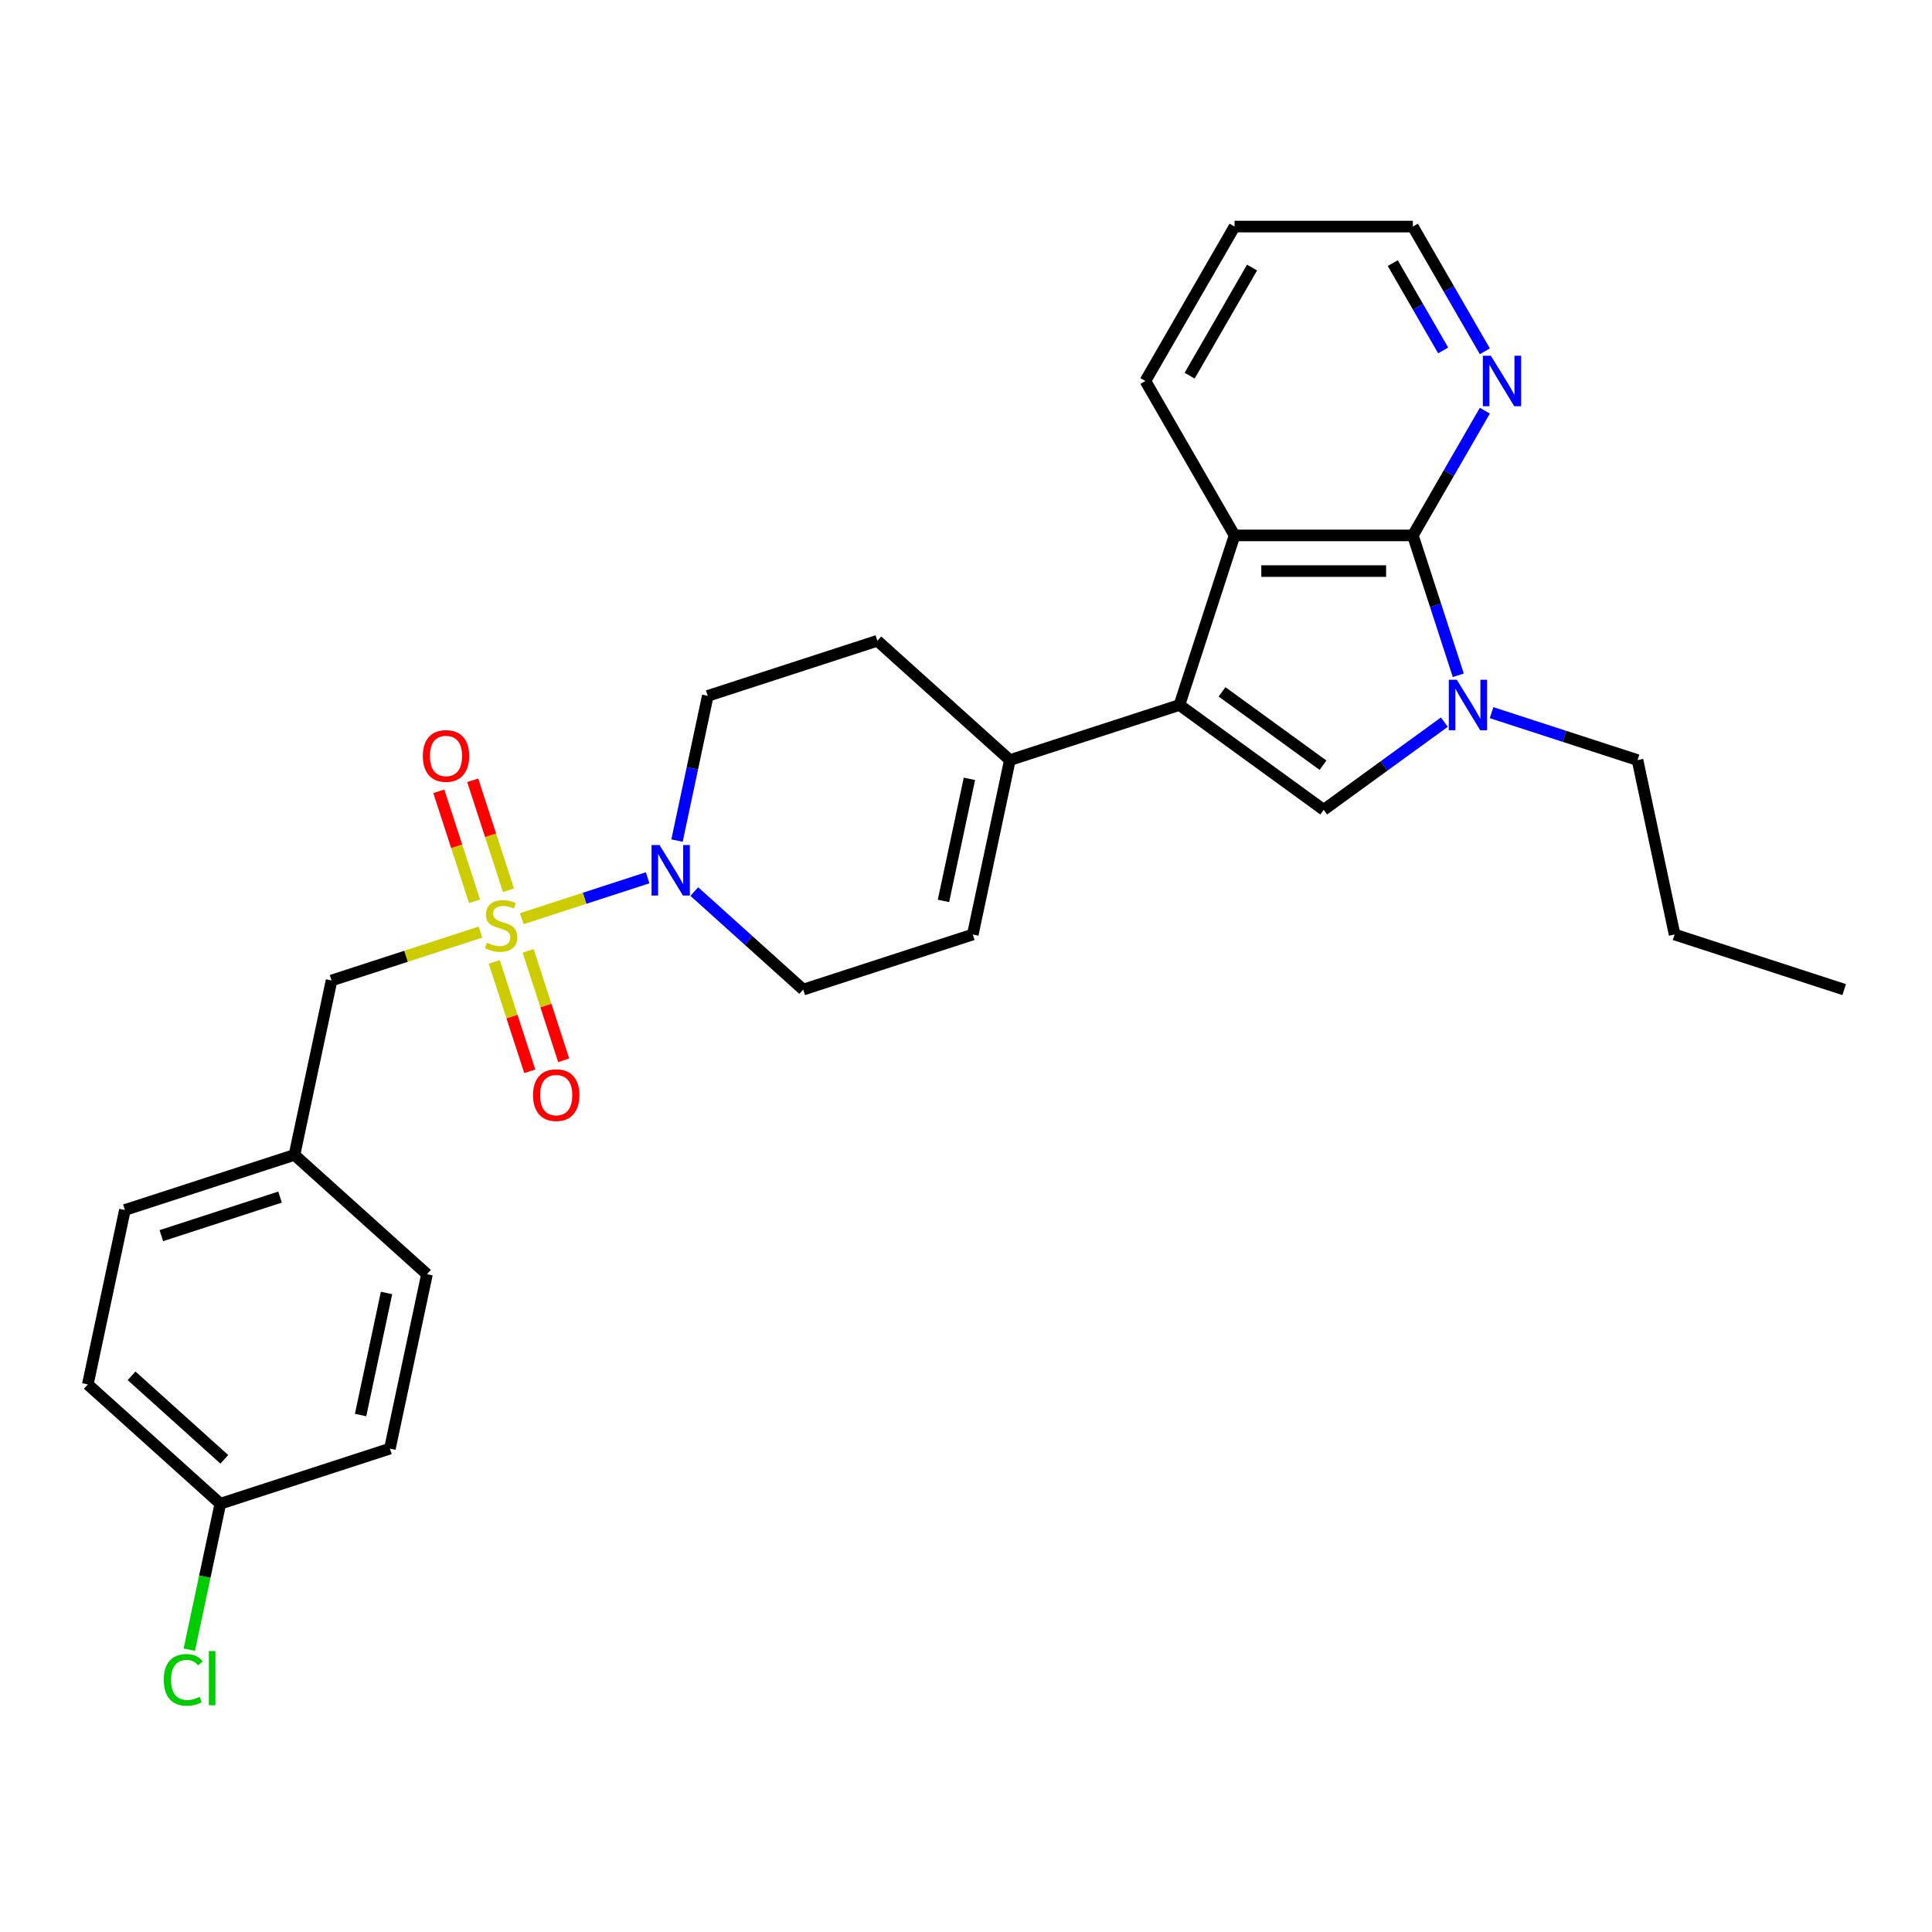 <?xml version='1.0' encoding='iso-8859-1'?>
<svg version='1.1' baseProfile='full'
              xmlns='http://www.w3.org/2000/svg'
                      xmlns:rdkit='http://www.rdkit.org/xml'
                      xmlns:xlink='http://www.w3.org/1999/xlink'
                  xml:space='preserve'
width='1000px' height='1000px' viewBox='0 0 1000 1000'>
<!-- END OF HEADER -->
<rect style='opacity:1.0;fill:#FFFFFF;stroke:none' width='1000' height='1000' x='0' y='0'> </rect>
<path class='bond-4' d='M 270.068,475.508 L 302.642,464.924' style='fill:none;fill-rule:evenodd;stroke:#CCCC00;stroke-width:6px;stroke-linecap:butt;stroke-linejoin:miter;stroke-opacity:1' />
<path class='bond-4' d='M 302.642,464.924 L 335.216,454.34' style='fill:none;fill-rule:evenodd;stroke:#0000FF;stroke-width:6px;stroke-linecap:butt;stroke-linejoin:miter;stroke-opacity:1' />
<path class='bond-8' d='M 248.693,482.453 L 210.149,494.976' style='fill:none;fill-rule:evenodd;stroke:#CCCC00;stroke-width:6px;stroke-linecap:butt;stroke-linejoin:miter;stroke-opacity:1' />
<path class='bond-8' d='M 210.149,494.976 L 171.606,507.5' style='fill:none;fill-rule:evenodd;stroke:#000000;stroke-width:6px;stroke-linecap:butt;stroke-linejoin:miter;stroke-opacity:1' />
<path class='bond-9' d='M 255.815,497.873 L 265.015,526.189' style='fill:none;fill-rule:evenodd;stroke:#CCCC00;stroke-width:6px;stroke-linecap:butt;stroke-linejoin:miter;stroke-opacity:1' />
<path class='bond-9' d='M 265.015,526.189 L 274.216,554.505' style='fill:none;fill-rule:evenodd;stroke:#FF0000;stroke-width:6px;stroke-linecap:butt;stroke-linejoin:miter;stroke-opacity:1' />
<path class='bond-9' d='M 273.369,492.169 L 282.57,520.485' style='fill:none;fill-rule:evenodd;stroke:#CCCC00;stroke-width:6px;stroke-linecap:butt;stroke-linejoin:miter;stroke-opacity:1' />
<path class='bond-9' d='M 282.57,520.485 L 291.77,548.801' style='fill:none;fill-rule:evenodd;stroke:#FF0000;stroke-width:6px;stroke-linecap:butt;stroke-linejoin:miter;stroke-opacity:1' />
<path class='bond-10' d='M 263.174,460.79 L 253.928,432.335' style='fill:none;fill-rule:evenodd;stroke:#CCCC00;stroke-width:6px;stroke-linecap:butt;stroke-linejoin:miter;stroke-opacity:1' />
<path class='bond-10' d='M 253.928,432.335 L 244.683,403.88' style='fill:none;fill-rule:evenodd;stroke:#FF0000;stroke-width:6px;stroke-linecap:butt;stroke-linejoin:miter;stroke-opacity:1' />
<path class='bond-10' d='M 245.619,466.494 L 236.373,438.039' style='fill:none;fill-rule:evenodd;stroke:#CCCC00;stroke-width:6px;stroke-linecap:butt;stroke-linejoin:miter;stroke-opacity:1' />
<path class='bond-10' d='M 236.373,438.039 L 227.128,409.584' style='fill:none;fill-rule:evenodd;stroke:#FF0000;stroke-width:6px;stroke-linecap:butt;stroke-linejoin:miter;stroke-opacity:1' />
<path class='bond-0' d='M 610.478,364.902 L 522.703,393.422' style='fill:none;fill-rule:evenodd;stroke:#000000;stroke-width:6px;stroke-linecap:butt;stroke-linejoin:miter;stroke-opacity:1' />
<path class='bond-2' d='M 610.478,364.902 L 685.143,419.149' style='fill:none;fill-rule:evenodd;stroke:#000000;stroke-width:6px;stroke-linecap:butt;stroke-linejoin:miter;stroke-opacity:1' />
<path class='bond-2' d='M 632.527,358.106 L 684.793,396.079' style='fill:none;fill-rule:evenodd;stroke:#000000;stroke-width:6px;stroke-linecap:butt;stroke-linejoin:miter;stroke-opacity:1' />
<path class='bond-5' d='M 610.478,364.902 L 638.997,277.128' style='fill:none;fill-rule:evenodd;stroke:#000000;stroke-width:6px;stroke-linecap:butt;stroke-linejoin:miter;stroke-opacity:1' />
<path class='bond-1' d='M 747.589,373.78 L 716.366,396.465' style='fill:none;fill-rule:evenodd;stroke:#0000FF;stroke-width:6px;stroke-linecap:butt;stroke-linejoin:miter;stroke-opacity:1' />
<path class='bond-1' d='M 716.366,396.465 L 685.143,419.149' style='fill:none;fill-rule:evenodd;stroke:#000000;stroke-width:6px;stroke-linecap:butt;stroke-linejoin:miter;stroke-opacity:1' />
<path class='bond-16' d='M 772.028,368.872 L 809.805,381.147' style='fill:none;fill-rule:evenodd;stroke:#0000FF;stroke-width:6px;stroke-linecap:butt;stroke-linejoin:miter;stroke-opacity:1' />
<path class='bond-16' d='M 809.805,381.147 L 847.583,393.422' style='fill:none;fill-rule:evenodd;stroke:#000000;stroke-width:6px;stroke-linecap:butt;stroke-linejoin:miter;stroke-opacity:1' />
<path class='bond-30' d='M 754.812,349.526 L 743.051,313.327' style='fill:none;fill-rule:evenodd;stroke:#0000FF;stroke-width:6px;stroke-linecap:butt;stroke-linejoin:miter;stroke-opacity:1' />
<path class='bond-30' d='M 743.051,313.327 L 731.289,277.128' style='fill:none;fill-rule:evenodd;stroke:#000000;stroke-width:6px;stroke-linecap:butt;stroke-linejoin:miter;stroke-opacity:1' />
<path class='bond-3' d='M 731.289,277.128 L 638.997,277.128' style='fill:none;fill-rule:evenodd;stroke:#000000;stroke-width:6px;stroke-linecap:butt;stroke-linejoin:miter;stroke-opacity:1' />
<path class='bond-3' d='M 717.445,295.586 L 652.841,295.586' style='fill:none;fill-rule:evenodd;stroke:#000000;stroke-width:6px;stroke-linecap:butt;stroke-linejoin:miter;stroke-opacity:1' />
<path class='bond-11' d='M 731.289,277.128 L 749.923,244.852' style='fill:none;fill-rule:evenodd;stroke:#000000;stroke-width:6px;stroke-linecap:butt;stroke-linejoin:miter;stroke-opacity:1' />
<path class='bond-11' d='M 749.923,244.852 L 768.557,212.577' style='fill:none;fill-rule:evenodd;stroke:#0000FF;stroke-width:6px;stroke-linecap:butt;stroke-linejoin:miter;stroke-opacity:1' />
<path class='bond-12' d='M 359.374,461.463 L 387.557,486.84' style='fill:none;fill-rule:evenodd;stroke:#0000FF;stroke-width:6px;stroke-linecap:butt;stroke-linejoin:miter;stroke-opacity:1' />
<path class='bond-12' d='M 387.557,486.84 L 415.74,512.216' style='fill:none;fill-rule:evenodd;stroke:#000000;stroke-width:6px;stroke-linecap:butt;stroke-linejoin:miter;stroke-opacity:1' />
<path class='bond-13' d='M 350.423,435.085 L 358.383,397.636' style='fill:none;fill-rule:evenodd;stroke:#0000FF;stroke-width:6px;stroke-linecap:butt;stroke-linejoin:miter;stroke-opacity:1' />
<path class='bond-13' d='M 358.383,397.636 L 366.343,360.186' style='fill:none;fill-rule:evenodd;stroke:#000000;stroke-width:6px;stroke-linecap:butt;stroke-linejoin:miter;stroke-opacity:1' />
<path class='bond-19' d='M 638.997,277.128 L 592.852,197.201' style='fill:none;fill-rule:evenodd;stroke:#000000;stroke-width:6px;stroke-linecap:butt;stroke-linejoin:miter;stroke-opacity:1' />
<path class='bond-6' d='M 522.703,393.422 L 454.117,331.667' style='fill:none;fill-rule:evenodd;stroke:#000000;stroke-width:6px;stroke-linecap:butt;stroke-linejoin:miter;stroke-opacity:1' />
<path class='bond-28' d='M 522.703,393.422 L 503.515,483.696' style='fill:none;fill-rule:evenodd;stroke:#000000;stroke-width:6px;stroke-linecap:butt;stroke-linejoin:miter;stroke-opacity:1' />
<path class='bond-28' d='M 501.77,403.125 L 488.338,466.317' style='fill:none;fill-rule:evenodd;stroke:#000000;stroke-width:6px;stroke-linecap:butt;stroke-linejoin:miter;stroke-opacity:1' />
<path class='bond-7' d='M 503.515,483.696 L 415.74,512.216' style='fill:none;fill-rule:evenodd;stroke:#000000;stroke-width:6px;stroke-linecap:butt;stroke-linejoin:miter;stroke-opacity:1' />
<path class='bond-15' d='M 171.606,507.5 L 152.417,597.775' style='fill:none;fill-rule:evenodd;stroke:#000000;stroke-width:6px;stroke-linecap:butt;stroke-linejoin:miter;stroke-opacity:1' />
<path class='bond-31' d='M 768.557,181.825 L 749.923,149.55' style='fill:none;fill-rule:evenodd;stroke:#0000FF;stroke-width:6px;stroke-linecap:butt;stroke-linejoin:miter;stroke-opacity:1' />
<path class='bond-31' d='M 749.923,149.55 L 731.289,117.274' style='fill:none;fill-rule:evenodd;stroke:#000000;stroke-width:6px;stroke-linecap:butt;stroke-linejoin:miter;stroke-opacity:1' />
<path class='bond-31' d='M 746.982,181.372 L 733.938,158.779' style='fill:none;fill-rule:evenodd;stroke:#0000FF;stroke-width:6px;stroke-linecap:butt;stroke-linejoin:miter;stroke-opacity:1' />
<path class='bond-31' d='M 733.938,158.779 L 720.894,136.186' style='fill:none;fill-rule:evenodd;stroke:#000000;stroke-width:6px;stroke-linecap:butt;stroke-linejoin:miter;stroke-opacity:1' />
<path class='bond-14' d='M 366.343,360.186 L 454.117,331.667' style='fill:none;fill-rule:evenodd;stroke:#000000;stroke-width:6px;stroke-linecap:butt;stroke-linejoin:miter;stroke-opacity:1' />
<path class='bond-20' d='M 152.417,597.775 L 221.003,659.53' style='fill:none;fill-rule:evenodd;stroke:#000000;stroke-width:6px;stroke-linecap:butt;stroke-linejoin:miter;stroke-opacity:1' />
<path class='bond-21' d='M 152.417,597.775 L 64.643,626.294' style='fill:none;fill-rule:evenodd;stroke:#000000;stroke-width:6px;stroke-linecap:butt;stroke-linejoin:miter;stroke-opacity:1' />
<path class='bond-21' d='M 144.955,619.607 L 83.513,639.571' style='fill:none;fill-rule:evenodd;stroke:#000000;stroke-width:6px;stroke-linecap:butt;stroke-linejoin:miter;stroke-opacity:1' />
<path class='bond-25' d='M 847.583,393.422 L 866.771,483.696' style='fill:none;fill-rule:evenodd;stroke:#000000;stroke-width:6px;stroke-linecap:butt;stroke-linejoin:miter;stroke-opacity:1' />
<path class='bond-17' d='M 114.04,778.324 L 45.455,716.569' style='fill:none;fill-rule:evenodd;stroke:#000000;stroke-width:6px;stroke-linecap:butt;stroke-linejoin:miter;stroke-opacity:1' />
<path class='bond-17' d='M 116.104,755.344 L 68.093,712.115' style='fill:none;fill-rule:evenodd;stroke:#000000;stroke-width:6px;stroke-linecap:butt;stroke-linejoin:miter;stroke-opacity:1' />
<path class='bond-18' d='M 114.04,778.324 L 106.012,816.096' style='fill:none;fill-rule:evenodd;stroke:#000000;stroke-width:6px;stroke-linecap:butt;stroke-linejoin:miter;stroke-opacity:1' />
<path class='bond-18' d='M 106.012,816.096 L 97.983,853.869' style='fill:none;fill-rule:evenodd;stroke:#00CC00;stroke-width:6px;stroke-linecap:butt;stroke-linejoin:miter;stroke-opacity:1' />
<path class='bond-29' d='M 114.04,778.324 L 201.815,749.804' style='fill:none;fill-rule:evenodd;stroke:#000000;stroke-width:6px;stroke-linecap:butt;stroke-linejoin:miter;stroke-opacity:1' />
<path class='bond-26' d='M 592.852,197.201 L 638.997,117.274' style='fill:none;fill-rule:evenodd;stroke:#000000;stroke-width:6px;stroke-linecap:butt;stroke-linejoin:miter;stroke-opacity:1' />
<path class='bond-26' d='M 615.759,194.441 L 648.061,138.492' style='fill:none;fill-rule:evenodd;stroke:#000000;stroke-width:6px;stroke-linecap:butt;stroke-linejoin:miter;stroke-opacity:1' />
<path class='bond-23' d='M 221.003,659.53 L 201.815,749.804' style='fill:none;fill-rule:evenodd;stroke:#000000;stroke-width:6px;stroke-linecap:butt;stroke-linejoin:miter;stroke-opacity:1' />
<path class='bond-23' d='M 200.07,669.233 L 186.638,732.425' style='fill:none;fill-rule:evenodd;stroke:#000000;stroke-width:6px;stroke-linecap:butt;stroke-linejoin:miter;stroke-opacity:1' />
<path class='bond-22' d='M 64.643,626.294 L 45.455,716.569' style='fill:none;fill-rule:evenodd;stroke:#000000;stroke-width:6px;stroke-linecap:butt;stroke-linejoin:miter;stroke-opacity:1' />
<path class='bond-24' d='M 731.289,117.274 L 638.997,117.274' style='fill:none;fill-rule:evenodd;stroke:#000000;stroke-width:6px;stroke-linecap:butt;stroke-linejoin:miter;stroke-opacity:1' />
<path class='bond-27' d='M 866.771,483.696 L 954.545,512.216' style='fill:none;fill-rule:evenodd;stroke:#000000;stroke-width:6px;stroke-linecap:butt;stroke-linejoin:miter;stroke-opacity:1' />
<path  class='atom-0' d='M 251.997 487.951
Q 252.292 488.062, 253.51 488.579
Q 254.729 489.096, 256.058 489.428
Q 257.424 489.723, 258.753 489.723
Q 261.226 489.723, 262.666 488.542
Q 264.106 487.324, 264.106 485.219
Q 264.106 483.78, 263.367 482.894
Q 262.666 482.008, 261.558 481.528
Q 260.451 481.048, 258.605 480.494
Q 256.279 479.793, 254.876 479.128
Q 253.51 478.464, 252.514 477.061
Q 251.554 475.658, 251.554 473.295
Q 251.554 470.01, 253.769 467.979
Q 256.021 465.949, 260.451 465.949
Q 263.478 465.949, 266.911 467.389
L 266.062 470.231
Q 262.924 468.939, 260.562 468.939
Q 258.014 468.939, 256.611 470.01
Q 255.209 471.043, 255.246 472.852
Q 255.246 474.255, 255.947 475.104
Q 256.685 475.953, 257.719 476.433
Q 258.79 476.913, 260.562 477.467
Q 262.924 478.205, 264.327 478.944
Q 265.73 479.682, 266.727 481.195
Q 267.76 482.672, 267.76 485.219
Q 267.76 488.837, 265.324 490.794
Q 262.924 492.713, 258.9 492.713
Q 256.575 492.713, 254.803 492.197
Q 253.067 491.717, 251 490.868
L 251.997 487.951
' fill='#CCCC00'/>
<path  class='atom-2' d='M 754.031 351.833
L 762.595 365.677
Q 763.445 367.043, 764.81 369.517
Q 766.176 371.99, 766.25 372.138
L 766.25 351.833
L 769.72 351.833
L 769.72 377.97
L 766.139 377.97
L 756.947 362.835
Q 755.877 361.063, 754.732 359.032
Q 753.625 357.002, 753.293 356.374
L 753.293 377.97
L 749.896 377.97
L 749.896 351.833
L 754.031 351.833
' fill='#0000FF'/>
<path  class='atom-5' d='M 341.377 437.392
L 349.942 451.236
Q 350.791 452.602, 352.157 455.075
Q 353.523 457.549, 353.596 457.696
L 353.596 437.392
L 357.067 437.392
L 357.067 463.529
L 353.486 463.529
L 344.294 448.393
Q 343.223 446.621, 342.079 444.591
Q 340.971 442.561, 340.639 441.933
L 340.639 463.529
L 337.242 463.529
L 337.242 437.392
L 341.377 437.392
' fill='#0000FF'/>
<path  class='atom-10' d='M 275.902 566.829
Q 275.902 560.553, 279.003 557.046
Q 282.104 553.539, 287.9 553.539
Q 293.696 553.539, 296.797 557.046
Q 299.898 560.553, 299.898 566.829
Q 299.898 573.178, 296.76 576.796
Q 293.622 580.377, 287.9 580.377
Q 282.141 580.377, 279.003 576.796
Q 275.902 573.215, 275.902 566.829
M 287.9 577.424
Q 291.887 577.424, 294.028 574.766
Q 296.206 572.071, 296.206 566.829
Q 296.206 561.697, 294.028 559.113
Q 291.887 556.492, 287.9 556.492
Q 283.913 556.492, 281.735 559.076
Q 279.594 561.66, 279.594 566.829
Q 279.594 572.108, 281.735 574.766
Q 283.913 577.424, 287.9 577.424
' fill='#FF0000'/>
<path  class='atom-11' d='M 218.863 391.28
Q 218.863 385.004, 221.964 381.497
Q 225.065 377.99, 230.861 377.99
Q 236.656 377.99, 239.757 381.497
Q 242.858 385.004, 242.858 391.28
Q 242.858 397.63, 239.721 401.247
Q 236.583 404.828, 230.861 404.828
Q 225.102 404.828, 221.964 401.247
Q 218.863 397.666, 218.863 391.28
M 230.861 401.875
Q 234.848 401.875, 236.989 399.217
Q 239.167 396.522, 239.167 391.28
Q 239.167 386.148, 236.989 383.564
Q 234.848 380.943, 230.861 380.943
Q 226.874 380.943, 224.696 383.527
Q 222.554 386.112, 222.554 391.28
Q 222.554 396.559, 224.696 399.217
Q 226.874 401.875, 230.861 401.875
' fill='#FF0000'/>
<path  class='atom-12' d='M 771.657 184.132
L 780.222 197.976
Q 781.071 199.342, 782.437 201.815
Q 783.802 204.289, 783.876 204.437
L 783.876 184.132
L 787.346 184.132
L 787.346 210.269
L 783.766 210.269
L 774.573 195.134
Q 773.503 193.362, 772.358 191.331
Q 771.251 189.301, 770.919 188.673
L 770.919 210.269
L 767.522 210.269
L 767.522 184.132
L 771.657 184.132
' fill='#0000FF'/>
<path  class='atom-19' d='M 84.774 869.503
Q 84.774 863.006, 87.801 859.609
Q 90.865 856.176, 96.661 856.176
Q 102.051 856.176, 104.93 859.979
L 102.494 861.972
Q 100.389 859.203, 96.661 859.203
Q 92.711 859.203, 90.607 861.861
Q 88.539 864.482, 88.539 869.503
Q 88.539 874.671, 90.68 877.329
Q 92.859 879.987, 97.067 879.987
Q 99.947 879.987, 103.306 878.252
L 104.34 881.021
Q 102.974 881.907, 100.906 882.424
Q 98.839 882.941, 96.55 882.941
Q 90.865 882.941, 87.801 879.47
Q 84.774 876, 84.774 869.503
' fill='#00CC00'/>
<path  class='atom-19' d='M 108.105 854.589
L 111.501 854.589
L 111.501 882.608
L 108.105 882.608
L 108.105 854.589
' fill='#00CC00'/>
</svg>
